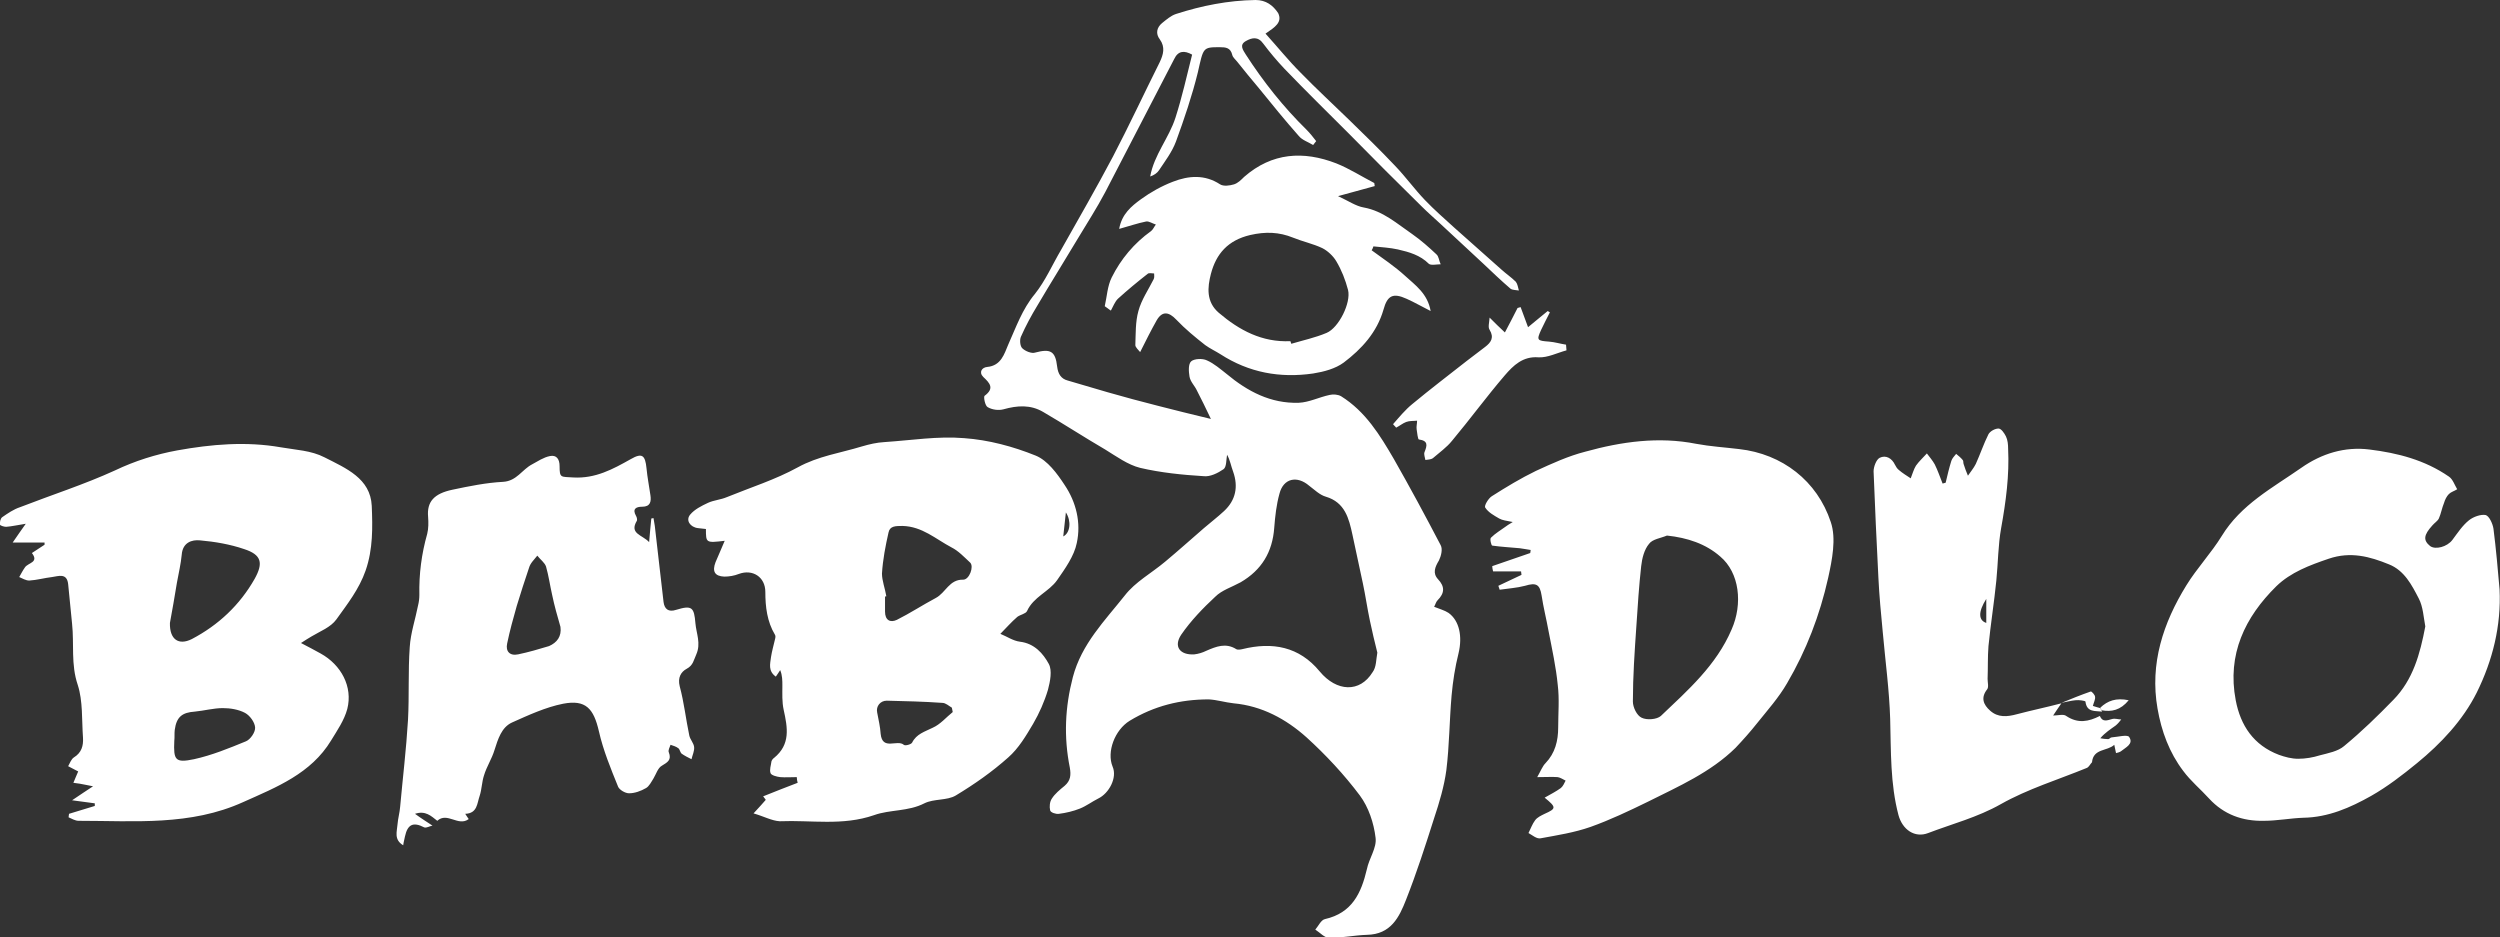 <?xml version="1.0" encoding="utf-8"?>
<!-- Generator: Adobe Illustrator 21.0.1, SVG Export Plug-In . SVG Version: 6.00 Build 0)  -->
<svg version="1.0" id="Layer_1" xmlns="http://www.w3.org/2000/svg" xmlns:xlink="http://www.w3.org/1999/xlink" x="0px" y="0px"
	 viewBox="0 0 572.3 214.6" style="enable-background:new 0 0 572.3 214.6;" xml:space="preserve">
<rect x="0" y="0" width="572.3" height="214.6" fill="#333333" stroke="none"/>
<style type="text/css">
	.st0{fill:#FFFFFF;}
</style>
<path class="st0" d="M289.7,7.7c2.8,3.1,5.3,6.2,8,8.9c3.6,3.7,7.4,7.2,11.1,10.8c3.6,3.5,7.1,6.9,10.6,10.6
	c2.4,2.5,4.4,5.3,6.8,7.8c2.1,2.2,4.4,4.2,6.7,6.3c3.6,3.2,7.2,6.4,10.8,9.6c1.1,1,2.3,1.8,3.3,2.8c0.4,0.5,0.5,1.3,0.7,2
	c-0.6-0.1-1.5-0.1-1.9-0.4c-2.1-1.8-4.2-3.8-6.2-5.7c-3.3-3.1-6.6-6.1-9.9-9.2c-1.4-1.3-2.9-2.6-4.2-3.9
	c-5.6-5.5-11.2-11.1-16.7-16.7c-4.9-4.9-9.9-9.8-14.8-14.9c-1.7-1.8-3.3-3.7-4.8-5.7c-1.2-1.7-2.6-1.4-4-0.6c-1.6,0.9-0.6,2.1,0,3.1
	c4,6.2,8.6,12,13.9,17.2c0.8,0.8,1.5,1.7,2.2,2.6c-0.2,0.3-0.5,0.6-0.7,0.9c-1.1-0.7-2.5-1.1-3.3-2.1c-3.1-3.5-6.1-7.2-9.1-10.9
	c-1.7-2-3.4-4.1-5-6.1c-0.4-0.5-1-1-1.1-1.5c-0.4-1.7-1.5-1.8-2.9-1.8c-3.9,0-3.7,0.1-5,5.8c-1.3,5.3-3.1,10.6-5,15.8
	c-0.9,2.4-2.5,4.5-3.9,6.6c-0.4,0.6-1.1,1.1-2,1.4c0.9-5,4.3-8.8,5.8-13.5c1.5-4.7,2.6-9.6,3.8-14.4c-1.8-1-3.2-0.9-4.1,1
	c-5.3,10.2-10.5,20.3-15.8,30.5c-1.9,3.6-4.1,7-6.2,10.5c-3.1,5.2-6.3,10.3-9.3,15.4c-1.4,2.3-2.7,4.7-3.8,7.2
	c-0.3,0.7-0.2,2.1,0.3,2.6c0.7,0.7,2.2,1.3,3,1c3.4-0.9,4.6-0.4,5,3.2c0.2,1.7,0.9,2.8,2.4,3.2c3.1,0.9,6.1,1.8,9.2,2.7
	c3.8,1.1,7.6,2.1,11.5,3.1c3.8,1,7.6,1.9,12.1,3c-1.2-2.5-2.2-4.6-3.2-6.5c-0.5-1.1-1.5-2-1.7-3.2c-0.2-1.2-0.3-2.9,0.4-3.5
	c0.7-0.6,2.6-0.7,3.6-0.2c1.6,0.7,3.1,2,4.5,3.1c4.8,4,10.1,6.8,16.5,6.6c2.4-0.1,4.7-1.3,7.1-1.8c0.8-0.2,1.9-0.1,2.6,0.3
	c5.6,3.5,8.9,8.9,12.1,14.4c3.7,6.5,7.2,13,10.7,19.7c0.5,0.9,0.1,2.5-0.4,3.5c-0.9,1.5-1.5,2.9-0.2,4.3c1.6,1.7,1.5,3.2-0.1,4.8
	c-0.4,0.4-0.5,1-0.8,1.5c1.2,0.5,2.4,0.8,3.3,1.4c2.5,1.8,3.2,5.4,2.3,9.2c-0.8,3.2-1.3,6.4-1.6,9.7c-0.5,5.7-0.5,11.4-1.2,17.1
	c-0.5,3.7-1.6,7.4-2.8,11c-2,6.3-4,12.5-6.4,18.6c-1.6,4.1-3.5,8-9,8.1c-2.9,0.1-5.7,0.7-8.6,0.7c-1.1,0-2.1-1.2-3.2-1.9
	c0.7-0.8,1.3-2.2,2.2-2.4c6.2-1.4,8.3-5.9,9.6-11.4c0.5-2.5,2.3-4.9,2-7.2c-0.4-3.4-1.6-7-3.6-9.7c-3.6-4.8-7.8-9.3-12.2-13.3
	c-4.7-4.2-10.2-7.2-16.7-7.8c-1.9-0.2-3.8-0.8-5.7-0.9c-6.5,0-12.5,1.5-18.1,4.9c-3.4,2.1-5.3,7.1-3.9,10.5c1.1,2.5-0.8,6.1-3.3,7.3
	c-1.4,0.7-2.7,1.7-4.2,2.3c-1.5,0.6-3.2,1-4.8,1.2c-0.7,0.1-1.9-0.3-2-0.8c-0.2-0.8-0.1-2,0.4-2.7c0.7-1.1,1.8-2,2.9-2.9
	c1.4-1.2,1.5-2.5,1.2-4.2c-1.4-7-1.1-13.8,0.7-20.7c2-7.6,7.3-12.9,11.9-18.7c2.4-3.1,6.1-5.1,9.2-7.7c3-2.5,5.9-5.1,8.9-7.7
	c1.5-1.3,3.1-2.5,4.6-3.9c2.7-2.5,3.3-5.6,2.1-9c-0.5-1.3-0.7-2.7-1.4-3.9c-0.2,1.1-0.1,2.8-0.8,3.3c-1.3,0.9-3.1,1.8-4.6,1.6
	c-4.9-0.3-9.8-0.8-14.5-1.9c-2.8-0.7-5.4-2.6-8-4.2c-4.8-2.8-9.4-5.8-14.2-8.6c-2.9-1.7-5.9-1.5-9.1-0.6c-1.1,0.3-2.6,0.1-3.6-0.5
	c-0.6-0.3-1-2.4-0.7-2.6c2.3-1.7,1.2-2.9-0.3-4.3c-1.1-1.1-0.3-2.2,0.9-2.3c3.2-0.3,3.9-3,4.8-5.1c1.8-4,3.2-8.1,6.1-11.6
	c2.4-3,4-6.7,6-10.1c4-7.1,8.1-14.2,11.9-21.4c3.7-7.1,7.1-14.4,10.7-21.6c0.8-1.7,1.3-3.4,0-5.2c-1-1.3-0.7-2.7,0.5-3.7
	c1-0.8,2-1.7,3.2-2.1c5.9-1.9,11.9-3.1,18.2-3.2c2.4,0,4,1.2,5.2,3C293.6,5.1,291.9,6.2,289.7,7.7z M315.3,149.4
	c-0.6-2.4-1.2-4.9-1.7-7.3c-0.6-2.8-1-5.7-1.6-8.5c-0.8-3.8-1.6-7.5-2.4-11.2c-0.8-3.7-1.7-7.4-6.1-8.7c-1.4-0.4-2.6-1.6-3.8-2.5
	c-2.8-2.4-5.9-1.7-6.8,1.8c-0.7,2.5-1,5.2-1.2,7.8c-0.4,5.6-2.9,9.7-7.7,12.5c-2,1.1-4.3,1.8-5.8,3.3c-2.8,2.6-5.6,5.5-7.8,8.7
	c-1.8,2.7-0.3,4.7,3,4.5c0.9-0.1,1.9-0.4,2.7-0.8c2.3-1,4.5-1.9,6.9-0.4c0.3,0.2,1,0.1,1.4,0c6.9-1.7,13-0.6,17.7,5.1
	c3.9,4.7,9.2,4.9,12.1,0.2C315.1,152.7,315,151,315.3,149.4z M172.5,186.2c1.4-1.5,2.1-2.3,2.8-3.1c-0.1-0.2-0.4-0.5-0.6-0.8
	c2.7-1.1,5.3-2.1,7.9-3.1c-0.1-0.4-0.2-0.8-0.2-1.3c-1.3,0-2.6,0.1-3.8,0c-0.8-0.1-2-0.4-2.2-0.9c-0.3-0.8,0.1-1.8,0.2-2.7
	c0.1-0.3,0.3-0.6,0.6-0.8c3.8-3.1,3.1-6.9,2.2-11c-0.4-1.8-0.3-3.7-0.3-5.5c0-1.2,0-2.4-0.5-3.6c-0.3,0.5-0.6,0.9-1,1.5
	c-1.8-1.3-1.3-2.9-1.1-4.5c0.2-1.3,0.6-2.7,0.9-4c0.1-0.4,0.2-0.8,0-1.1c-1.8-3-2.2-6.4-2.2-9.8c0-3.4-2.9-5.3-6.1-4.1
	c-1,0.4-2.2,0.6-3.3,0.6c-2.2-0.1-2.8-1.2-2-3.3c0.7-1.7,1.5-3.4,2.1-4.9c-4.3,0.5-4.3,0.5-4.3-2.7c-0.6-0.1-1.2-0.1-1.8-0.2
	c-1.8-0.2-2.9-1.8-1.8-3.1c1-1.2,2.6-2,4.1-2.7c1.3-0.6,2.9-0.7,4.3-1.3c5.4-2.2,11.1-4,16.2-6.8c4.7-2.6,9.8-3.3,14.7-4.8
	c1.7-0.5,3.4-0.9,5.2-1c6.1-0.4,12.2-1.4,18.2-0.9c5.6,0.4,11.2,1.9,16.4,4c2.7,1.1,4.9,4.1,6.6,6.7c2.7,4,3.8,8.7,2.8,13.3
	c-0.6,3-2.7,5.9-4.5,8.5c-1.9,2.7-5.4,3.8-6.9,7.1c-0.3,0.6-1.5,0.8-2.2,1.3c-1.4,1.2-2.6,2.6-3.9,3.9c1.5,0.6,2.9,1.6,4.5,1.8
	c3.3,0.4,5.3,2.7,6.6,5.1c0.8,1.5,0.3,4-0.2,5.9c-0.8,2.7-2,5.4-3.4,7.8c-1.6,2.7-3.3,5.6-5.7,7.7c-3.7,3.3-7.7,6.1-12,8.7
	c-2,1.2-5,0.7-7.2,1.8c-3.7,1.9-7.9,1.4-11.5,2.7c-7.2,2.5-14.4,1.1-21.6,1.4C176.7,187.9,174.9,186.9,172.5,186.2z M202.9,136.5
	c-0.1,0-0.2,0-0.3,0.1c0,1.1,0,2.3,0,3.4c0,2,1.2,2.6,2.7,1.9c3-1.5,5.9-3.4,8.9-5c2.3-1.2,3.1-4.3,6.3-4.2c1.4,0,2.5-3,1.6-3.9
	c-1.4-1.3-2.7-2.7-4.3-3.5c-3.6-1.9-6.7-4.8-11.2-4.9c-1.6,0-2.9,0-3.2,1.5c-0.7,3.1-1.3,6.2-1.5,9.4
	C201.9,132.9,202.6,134.7,202.9,136.5z M218.1,163c-0.1-0.3-0.1-0.7-0.2-1c-0.7-0.4-1.4-1.1-2.2-1.1c-4.2-0.3-8.5-0.4-12.7-0.5
	c-1.5,0-2.5,1.3-2.2,2.7c0.3,1.6,0.7,3.3,0.8,4.9c0.4,3.9,3.8,1.2,5.3,2.5c0.3,0.3,1.7-0.1,1.9-0.5c1-2,2.9-2.5,4.7-3.4
	C215.3,165.8,216.6,164.2,218.1,163z M243.4,122.8c1.6-0.8,1.9-3.5,0.6-5.5C243.8,119.3,243.6,121,243.4,122.8z M2.9,124.2
	c1.2-1.7,1.9-2.8,3-4.3c-1.9,0.3-3.2,0.6-4.5,0.7c-0.5,0-1.4-0.3-1.4-0.5c-0.1-0.5,0.1-1.4,0.5-1.7c1.3-0.9,2.6-1.8,4.1-2.3
	c7.2-2.8,14.7-5.2,21.7-8.4c4.6-2.2,9.4-3.7,14.3-4.6c7.8-1.4,15.7-2.1,23.7-0.7c3.4,0.6,6.9,0.7,10,2.3c4.9,2.5,10.5,4.8,10.8,11.1
	c0.2,4.9,0.3,9.9-1.4,14.8c-1.5,4.3-4.2,7.7-6.7,11.2c-1.3,1.8-3.7,2.7-5.7,3.9c-0.7,0.4-1.3,0.8-2.4,1.5c1.7,0.9,3.1,1.6,4.5,2.4
	c4.7,2.6,7.4,7.6,6.1,12.7c-0.7,2.6-2.3,4.9-3.7,7.2c-4.6,7.6-12.5,10.7-20.1,14.1c-12.1,5.5-24.9,4.3-37.7,4.3
	c-0.8,0-1.6-0.5-2.3-0.8c0-0.3,0.1-0.6,0.1-0.8c2-0.6,4-1.2,5.9-1.8c0-0.2,0-0.4,0-0.6c-1.4-0.2-2.9-0.4-5.2-0.7
	c1.9-1.3,3.3-2.2,4.8-3.2c-0.5-0.1-1-0.2-1.5-0.3c-1-0.2-2-0.4-3-0.5c0.3-0.8,0.7-1.6,1.1-2.6c-0.6-0.3-1.3-0.7-2.3-1.2
	c0.4-0.7,0.7-1.6,1.3-2c1.8-1.1,2.2-2.7,2.1-4.5c-0.3-4.1,0-8.4-1.2-12.1c-1.6-4.7-0.8-9.4-1.3-14c-0.3-3-0.6-6.1-0.9-9.1
	c-0.3-2.6-2.2-1.8-3.7-1.6c-1.7,0.2-3.5,0.7-5.2,0.8c-0.8,0-1.6-0.5-2.3-0.8c0.4-0.7,0.8-1.5,1.3-2.2c0.7-1.1,3.3-1.1,1.6-3.3
	c1.1-0.7,2-1.3,2.9-1.9c0-0.2,0-0.3,0-0.5C7.9,124.2,5.8,124.2,2.9,124.2z M38.9,142.6c-0.1,3.8,2,5.2,5,3.7
	c6.1-3.2,11-7.8,14.4-13.8c2-3.6,1.6-5.5-2.4-6.8c-3.2-1.1-6.7-1.7-10.1-2c-1.9-0.2-4,0.5-4.2,3.3c-0.2,2.1-0.7,4.2-1.1,6.4
	C40,136.6,39.4,139.8,38.9,142.6z M39.9,169.6c-0.2,4.4,0.2,5.1,4.5,4.2c4.1-0.9,8-2.5,11.9-4.1c1-0.4,2.2-2.1,2.1-3.2
	c-0.1-1.2-1.2-2.7-2.3-3.3c-1.5-0.8-3.4-1.1-5.1-1.1c-2.1,0-4.3,0.6-6.4,0.8c-2.9,0.2-4.2,1.2-4.6,4.2
	C39.9,167.9,40,168.8,39.9,169.6z M353.6,182.6c1.4-0.8,2.6-1.4,3.7-2.2c0.5-0.4,0.8-1.1,1.1-1.7c-0.6-0.3-1.2-0.7-1.8-0.8
	c-1.3-0.1-2.7,0-4.7,0c0.8-1.4,1.2-2.5,1.9-3.2c2.2-2.3,2.9-5.1,2.9-8.2c0-3.2,0.3-6.5-0.1-9.7c-0.4-4.1-1.3-8.2-2.1-12.3
	c-0.5-2.8-1.2-5.5-1.6-8.2c-0.4-2.5-1.2-3-3.8-2.2c-1.9,0.5-3.8,0.6-5.8,0.9c-0.1-0.3-0.2-0.6-0.3-0.9c1.8-0.8,3.5-1.7,5.3-2.5
	c0-0.3-0.1-0.5-0.1-0.8c-2.1,0-4.3,0-6.4,0c-0.1-0.4-0.2-0.8-0.2-1.2c2.9-1,5.8-2,8.7-3c0-0.2,0.1-0.4,0.1-0.7
	c-0.8-0.1-1.6-0.3-2.5-0.4c-2.1-0.2-4.2-0.3-6.3-0.6c-0.2,0-0.6-1.5-0.3-1.8c1-1,2.2-1.7,3.3-2.5c0.4-0.3,0.7-0.5,1.7-1.1
	c-1.5-0.3-2.4-0.4-3.1-0.8c-1.2-0.7-2.5-1.4-3.2-2.5c-0.3-0.4,0.7-2.1,1.5-2.6c3.3-2.1,6.6-4.1,10.1-5.8c3.7-1.7,7.4-3.4,11.3-4.4
	c8.3-2.3,16.8-3.5,25.4-1.8c3.2,0.6,6.5,0.8,9.8,1.2c9.9,1.1,17.9,7.3,21,16.7c1.3,3.8,0.3,8.7-0.6,12.8c-1.9,8.5-5,16.6-9.4,24.1
	c-1.9,3.3-4.5,6.2-6.9,9.2c-1.5,1.9-3.2,3.8-4.9,5.6c-5.7,5.6-13,8.8-20,12.3c-4.3,2.1-8.7,4.2-13.2,5.8c-3.7,1.3-7.6,1.9-11.4,2.6
	c-0.9,0.2-1.9-0.7-2.8-1.2c0.5-1,0.9-2.1,1.5-2.9c0.5-0.7,1.4-1.1,2.2-1.5C356.3,185.1,356.3,184.8,353.6,182.6z M381.6,122.6
	c-1.4,0.6-3.3,0.8-4.1,1.9c-1.1,1.3-1.6,3.3-1.8,5.1c-0.5,4.5-0.8,9.1-1.1,13.7c-0.4,5.8-0.8,11.5-0.8,17.3c0,1.3,0.9,3.2,2,3.7
	c1.2,0.6,3.5,0.4,4.4-0.4c6.2-5.9,12.7-11.6,16.2-19.8c2.6-5.9,1.8-13-2.6-16.7C390.5,124.5,386.3,123.1,381.6,122.6z M99,189
	c-0.6,0.1-1.4,0.6-1.9,0.4c-2.5-1.3-3.8-0.7-4.4,2.1c-0.1,0.6-0.3,1.2-0.4,2c-2.2-1.3-1.4-3.2-1.3-4.8c0.1-1.3,0.5-2.7,0.6-4
	c0.6-6.6,1.4-13.2,1.8-19.9c0.3-5.6,0-11.1,0.4-16.7c0.2-3.2,1.3-6.4,1.9-9.5c0.2-0.8,0.3-1.6,0.3-2.4c-0.1-4.8,0.5-9.4,1.8-14
	c0.3-1.2,0.3-2.6,0.2-3.9c-0.3-3.4,1.3-5.3,5.6-6.2c3.8-0.8,7.7-1.6,11.6-1.8c3.1-0.2,4.3-2.8,6.6-4c1.3-0.7,2.6-1.6,4.1-1.9
	c1.5-0.3,2.2,0.7,2.2,2.3c0,2.8,0.3,2.4,3.1,2.6c5.1,0.3,9.1-1.9,13.2-4.2c2.6-1.5,3.3-0.9,3.6,2.1c0.2,2.1,0.6,4.1,0.9,6.2
	c0.2,1.4,0,2.6-1.9,2.6c-1.4,0-2.3,0.5-1.4,2.1c0.2,0.3,0.3,0.9,0.2,1.1c-1.8,3,1.2,3.2,2.8,4.9c0.2-2.1,0.3-3.7,0.5-5.4
	c0.2,0,0.3-0.1,0.5-0.1c0.1,0.6,0.2,1.2,0.3,1.8c0.7,5.8,1.3,11.6,2,17.4c0.2,1.6,1.1,2.4,2.9,1.8c3.6-1.1,4.1-0.6,4.4,3.1
	c0.2,2.3,1.3,4.6,0.2,7.1c-0.6,1.3-0.7,2.5-2.2,3.3c-1.3,0.7-2.1,2-1.6,4c1,3.7,1.4,7.5,2.2,11.3c0.2,0.9,1,1.7,1.1,2.6
	c0.1,0.9-0.4,1.9-0.6,2.8c-0.8-0.4-1.6-0.8-2.3-1.3c-0.3-0.3-0.4-1-0.7-1.2c-0.5-0.4-1.2-0.6-1.8-0.8c-0.2,0.6-0.6,1.3-0.4,1.7
	c0.7,1.8-0.3,2.3-1.6,3.1c-0.9,0.5-1.3,1.9-1.9,2.9c-0.5,0.8-1,1.8-1.7,2.2c-1.2,0.7-2.6,1.2-3.9,1.2c-0.9,0-2.2-0.8-2.5-1.5
	c-1.7-4.2-3.4-8.3-4.4-12.7c-1.2-5.2-3-7.3-8.2-6.3c-4,0.8-7.9,2.6-11.7,4.3c-2.4,1.1-3.2,3.8-4,6.3c-0.6,2-1.8,3.8-2.4,5.8
	c-0.5,1.5-0.5,3.2-1,4.7c-0.6,1.7-0.5,4-3.3,4.1c0.3,0.5,0.6,0.9,0.8,1.2c-2.4,1.8-4.9-1.7-7.2,0.4c-1.4-1.1-2.7-2.4-5.1-1.6
	C96.5,187.4,97.8,188.2,99,189z M128.3,143.5c-0.7-2.4-1.4-4.9-1.9-7.3c-0.5-2.2-0.8-4.4-1.4-6.5c-0.3-0.9-1.3-1.6-2-2.5
	c-0.7,0.9-1.6,1.7-1.9,2.8c-1,2.9-1.9,5.8-2.8,8.7c-0.8,2.8-1.6,5.7-2.2,8.6c-0.4,1.8,0.6,2.9,2.5,2.5c2.4-0.5,4.8-1.2,7.1-1.9
	C127.5,147.1,128.6,145.7,128.3,143.5z M572.2,134.9c0.4,8.4-1.6,16.3-5.2,23.6c-3.2,6.4-8.2,11.7-13.7,16.2
	c-3.3,2.7-6.8,5.4-10.5,7.5c-4.8,2.7-9.8,4.9-15.5,5c-3,0.1-6,0.7-9.1,0.7c-4.8,0.1-9.1-1.4-12.5-5.1c-1.9-2.1-4.2-4-5.9-6.3
	c-3.2-4.2-5-9.1-5.9-14.3c-1.8-10.3,1.3-19.6,6.6-28.2c2.4-3.9,5.7-7.4,8.1-11.3c4.4-7.2,11.6-11,18.2-15.6c4.7-3.3,10-4.9,15.6-4.2
	c6.5,0.8,12.7,2.4,18.2,6.2c0.9,0.6,1.3,1.9,1.9,2.9c-0.6,0.4-1.4,0.6-1.9,1.1c-0.5,0.5-0.9,1.3-1.1,2c-0.5,1.2-0.7,2.5-1.2,3.6
	c-0.3,0.6-1,1-1.5,1.6c-2,2.2-2.1,3.4-0.5,4.7c1.2,0.9,3.9,0.2,5.1-1.4c1.2-1.6,2.3-3.3,3.8-4.5c1-0.8,2.7-1.4,3.8-1.2
	c0.8,0.2,1.6,1.9,1.8,3.1C571.4,125.7,571.8,130.3,572.2,134.9z M555.2,143.4c-0.4-2.1-0.5-4.5-1.5-6.4c-1.6-3.1-3.3-6.4-6.8-7.8
	c-4.4-1.8-8.8-3-13.8-1.3c-4.4,1.5-8.7,3.1-12,6.3c-7.2,7.1-11.3,15.6-9.3,26.1c1.1,5.8,4.1,10.3,9.9,12.5c1.4,0.5,2.9,0.9,4.4,0.9
	c1.7,0,3.4-0.3,5-0.8c1.9-0.5,4.1-0.9,5.5-2.1c4-3.3,7.7-6.9,11.3-10.6C552.4,155.6,554,149.7,555.2,143.4z M478.9,174.5
	c-0.4,0.4-0.7,1.1-1.2,1.3c-6.6,2.7-13.5,4.8-19.7,8.3c-5.3,3-11.1,4.5-16.6,6.6c-3.1,1.2-5.9-0.8-6.8-4.1c-1.9-7.2-1.7-14.6-1.9-22
	c-0.2-6.6-1.1-13.2-1.7-19.9c-0.4-4.2-0.8-8.3-1-12.5c-0.4-8.1-0.8-16.2-1.1-24.3c0-1,0.6-2.7,1.4-3.1c1.4-0.7,2.8,0.1,3.5,1.6
	c0.2,0.4,0.5,0.9,0.9,1.2c0.8,0.7,1.8,1.3,2.7,1.9c0.4-1,0.7-2.1,1.2-2.9c0.7-1,1.7-1.9,2.5-2.8c0.6,0.8,1.3,1.6,1.8,2.5
	c0.7,1.4,1.2,2.9,1.8,4.4c0.2-0.1,0.5-0.1,0.7-0.2c0.4-1.7,0.8-3.4,1.3-5c0.2-0.6,0.7-1.1,1.1-1.6c0.5,0.4,1.1,0.9,1.5,1.4
	c0.2,0.2,0.1,0.6,0.2,0.9c0.3,0.9,0.6,1.8,1,2.7c0.6-0.9,1.3-1.7,1.8-2.7c1-2.2,1.8-4.6,2.9-6.8c0.4-0.7,1.5-1.3,2.3-1.3
	c0.6,0,1.3,1,1.7,1.8c0.4,0.8,0.5,1.9,0.5,2.8c0.3,6.1-0.5,12.1-1.6,18.2c-0.7,3.9-0.7,8-1.1,12c-0.5,5-1.3,10-1.8,15
	c-0.2,2.5-0.1,5-0.2,7.5c0,0.8,0.3,1.9-0.1,2.4c-1.5,1.9-0.9,3.5,0.7,4.9c1.8,1.6,3.9,1.4,6.1,0.8c3.4-0.9,6.8-1.6,10.2-2.5
	c-0.6,0.9-1.2,1.7-1.9,2.8c1.1,0,2.4-0.4,3,0.1c2.7,1.8,5.1,1.3,7.7,0c0.6,1.5,1.7,1,2.8,0.7c0.7-0.2,1.4,0.1,2.1,0.1
	c-0.4,0.5-0.8,1-1.3,1.4c-1.1,0.8-2.4,1.6-3.5,2.9c0.6,0.1,1.2,0.2,1.8,0.2c0.3,0,0.5-0.4,0.8-0.4c1.4-0.1,3.6-0.7,4-0.1
	c1.1,1.6-0.8,2.4-1.9,3.3c-0.3,0.2-0.7,0.3-1.1,0.4c-0.1-0.5-0.2-1-0.4-1.9C482.4,172,479.2,171.3,478.9,174.5z M454.7,137.1
	c-1.9,3-1.8,4.9,0,5.5C454.7,140.7,454.7,138.9,454.7,137.1z M252.9,70.1c0.5-2.2,0.6-4.6,1.6-6.6c2.1-4.2,5.1-7.8,9-10.6
	c0.5-0.4,0.7-1,1.1-1.5c-0.7-0.2-1.6-0.8-2.2-0.7c-2,0.4-4,1.1-6.2,1.7c0.6-3.4,2.8-5.2,5-6.8c2.2-1.6,4.7-3,7.3-4
	c3.6-1.4,7.3-1.7,10.8,0.6c0.8,0.5,2.2,0.3,3.2,0c0.9-0.3,1.6-1,2.3-1.7c6.4-5.6,13.6-6,21.1-3.1c3,1.2,5.8,3,8.7,4.5
	c0,0.2,0.1,0.5,0.1,0.7c-2.5,0.7-5.1,1.4-8.4,2.3c2.4,1.1,4.1,2.3,5.9,2.6c4.4,0.8,7.6,3.7,11.1,6.1c2,1.4,3.8,3,5.5,4.6
	c0.6,0.5,0.6,1.5,1,2.3c-0.9,0-2.2,0.3-2.7-0.1c-2-2-4.5-2.7-7.1-3.3c-1.8-0.4-3.7-0.5-5.6-0.7c-0.1,0.3-0.2,0.6-0.4,0.9
	c2.6,1.9,5.3,3.7,7.6,5.8c2.4,2.2,5.2,4.1,5.9,8.1c-2-1-3.7-2-5.5-2.8c-3.1-1.4-4.4-0.8-5.3,2.5c-1.5,5.2-5,9-9.1,12.1
	c-1.9,1.4-4.5,2.1-7,2.5c-7.6,1.1-14.7-0.2-21.2-4.4c-1.1-0.7-2.4-1.3-3.5-2.1c-2.3-1.8-4.6-3.7-6.6-5.8c-1.7-1.8-3.2-2.1-4.5,0.1
	c-1.3,2.3-2.5,4.7-3.8,7.3c-0.4-0.5-1.1-1.1-1.1-1.6c0.1-2.6,0-5.3,0.7-7.8c0.7-2.6,2.3-4.9,3.5-7.3c0.2-0.4,0.1-0.9,0.1-1.3
	c-0.5,0-1.2-0.2-1.5,0.1c-2.3,1.8-4.6,3.7-6.8,5.7c-0.7,0.7-1.1,1.8-1.6,2.7C253.8,70.8,253.4,70.4,252.9,70.1z M295.4,78.1
	c0.1,0.2,0.1,0.4,0.2,0.6c2.7-0.8,5.5-1.4,8.1-2.5c2.8-1.2,5.6-6.9,4.9-9.8c-0.6-2.3-1.5-4.6-2.7-6.6c-0.7-1.2-2-2.4-3.2-3
	c-2.1-1-4.5-1.5-6.7-2.4c-3.2-1.3-6.3-1.4-9.8-0.6c-5.1,1.2-7.8,4.3-9,8.9c-0.8,3.1-1.1,6.4,1.8,8.9
	C283.7,75.6,288.9,78.4,295.4,78.1z M341,75.5c1.1,1.8,0.3,2.9-1,3.9c-1.4,1.1-2.8,2.1-4.2,3.2c-4.2,3.3-8.4,6.5-12.5,9.9
	c-1.6,1.3-3,3-4.4,4.6c0.2,0.3,0.5,0.5,0.7,0.8c0.8-0.4,1.5-1,2.3-1.3c0.8-0.3,1.6-0.2,2.5-0.3c0,0.7-0.2,1.3-0.1,2
	c0.1,0.8,0.3,2.3,0.5,2.3c2.2,0.3,1.9,1.4,1.3,2.9c-0.2,0.5,0.1,1.2,0.2,1.8c0.6-0.1,1.3-0.1,1.7-0.4c1.5-1.3,3.2-2.5,4.4-4
	c4.1-4.9,7.9-10.1,12.1-15c1.9-2.2,4.1-4.4,7.7-4.1c2.1,0.1,4.2-1,6.4-1.6c0-0.4-0.1-0.9-0.1-1.3c-1.3-0.2-2.6-0.6-3.9-0.7
	c-2.7-0.2-2.9-0.3-1.8-2.7c0.6-1.3,1.3-2.6,2-4c-0.2-0.1-0.3-0.2-0.5-0.3c-1.5,1.2-2.9,2.4-4.5,3.7c-0.7-1.9-1.2-3.2-1.7-4.6
	c-0.2,0.1-0.5,0.1-0.7,0.2c-0.9,1.8-1.9,3.7-2.9,5.6c-1.3-1.2-2.2-2.1-3.5-3.4C340.9,74,340.6,74.9,341,75.5z M481.1,162.7
	c-0.1-0.2-0.2-0.4-0.3-0.6c-0.5-0.1-1-0.3-1.7-0.5c0.2-0.8,0.6-1.5,0.5-2.1c0-0.4-0.8-1.3-1-1.2c-2.3,0.8-4.5,1.7-6.7,2.6
	c1.1-0.2,2.1-0.5,3.2-0.6c0.8-0.1,2.2,0.1,2.3,0.3c0.3,2.5,2.2,2.1,3.8,2.3C481.2,162.9,481.2,162.8,481.1,162.7z M487.3,160.3
	c-2.9-0.6-4.8,0.1-6.5,1.7c0.1,0.2,0.2,0.4,0.3,0.6C483.4,163,485.4,162.6,487.3,160.3z"/>
</svg>
